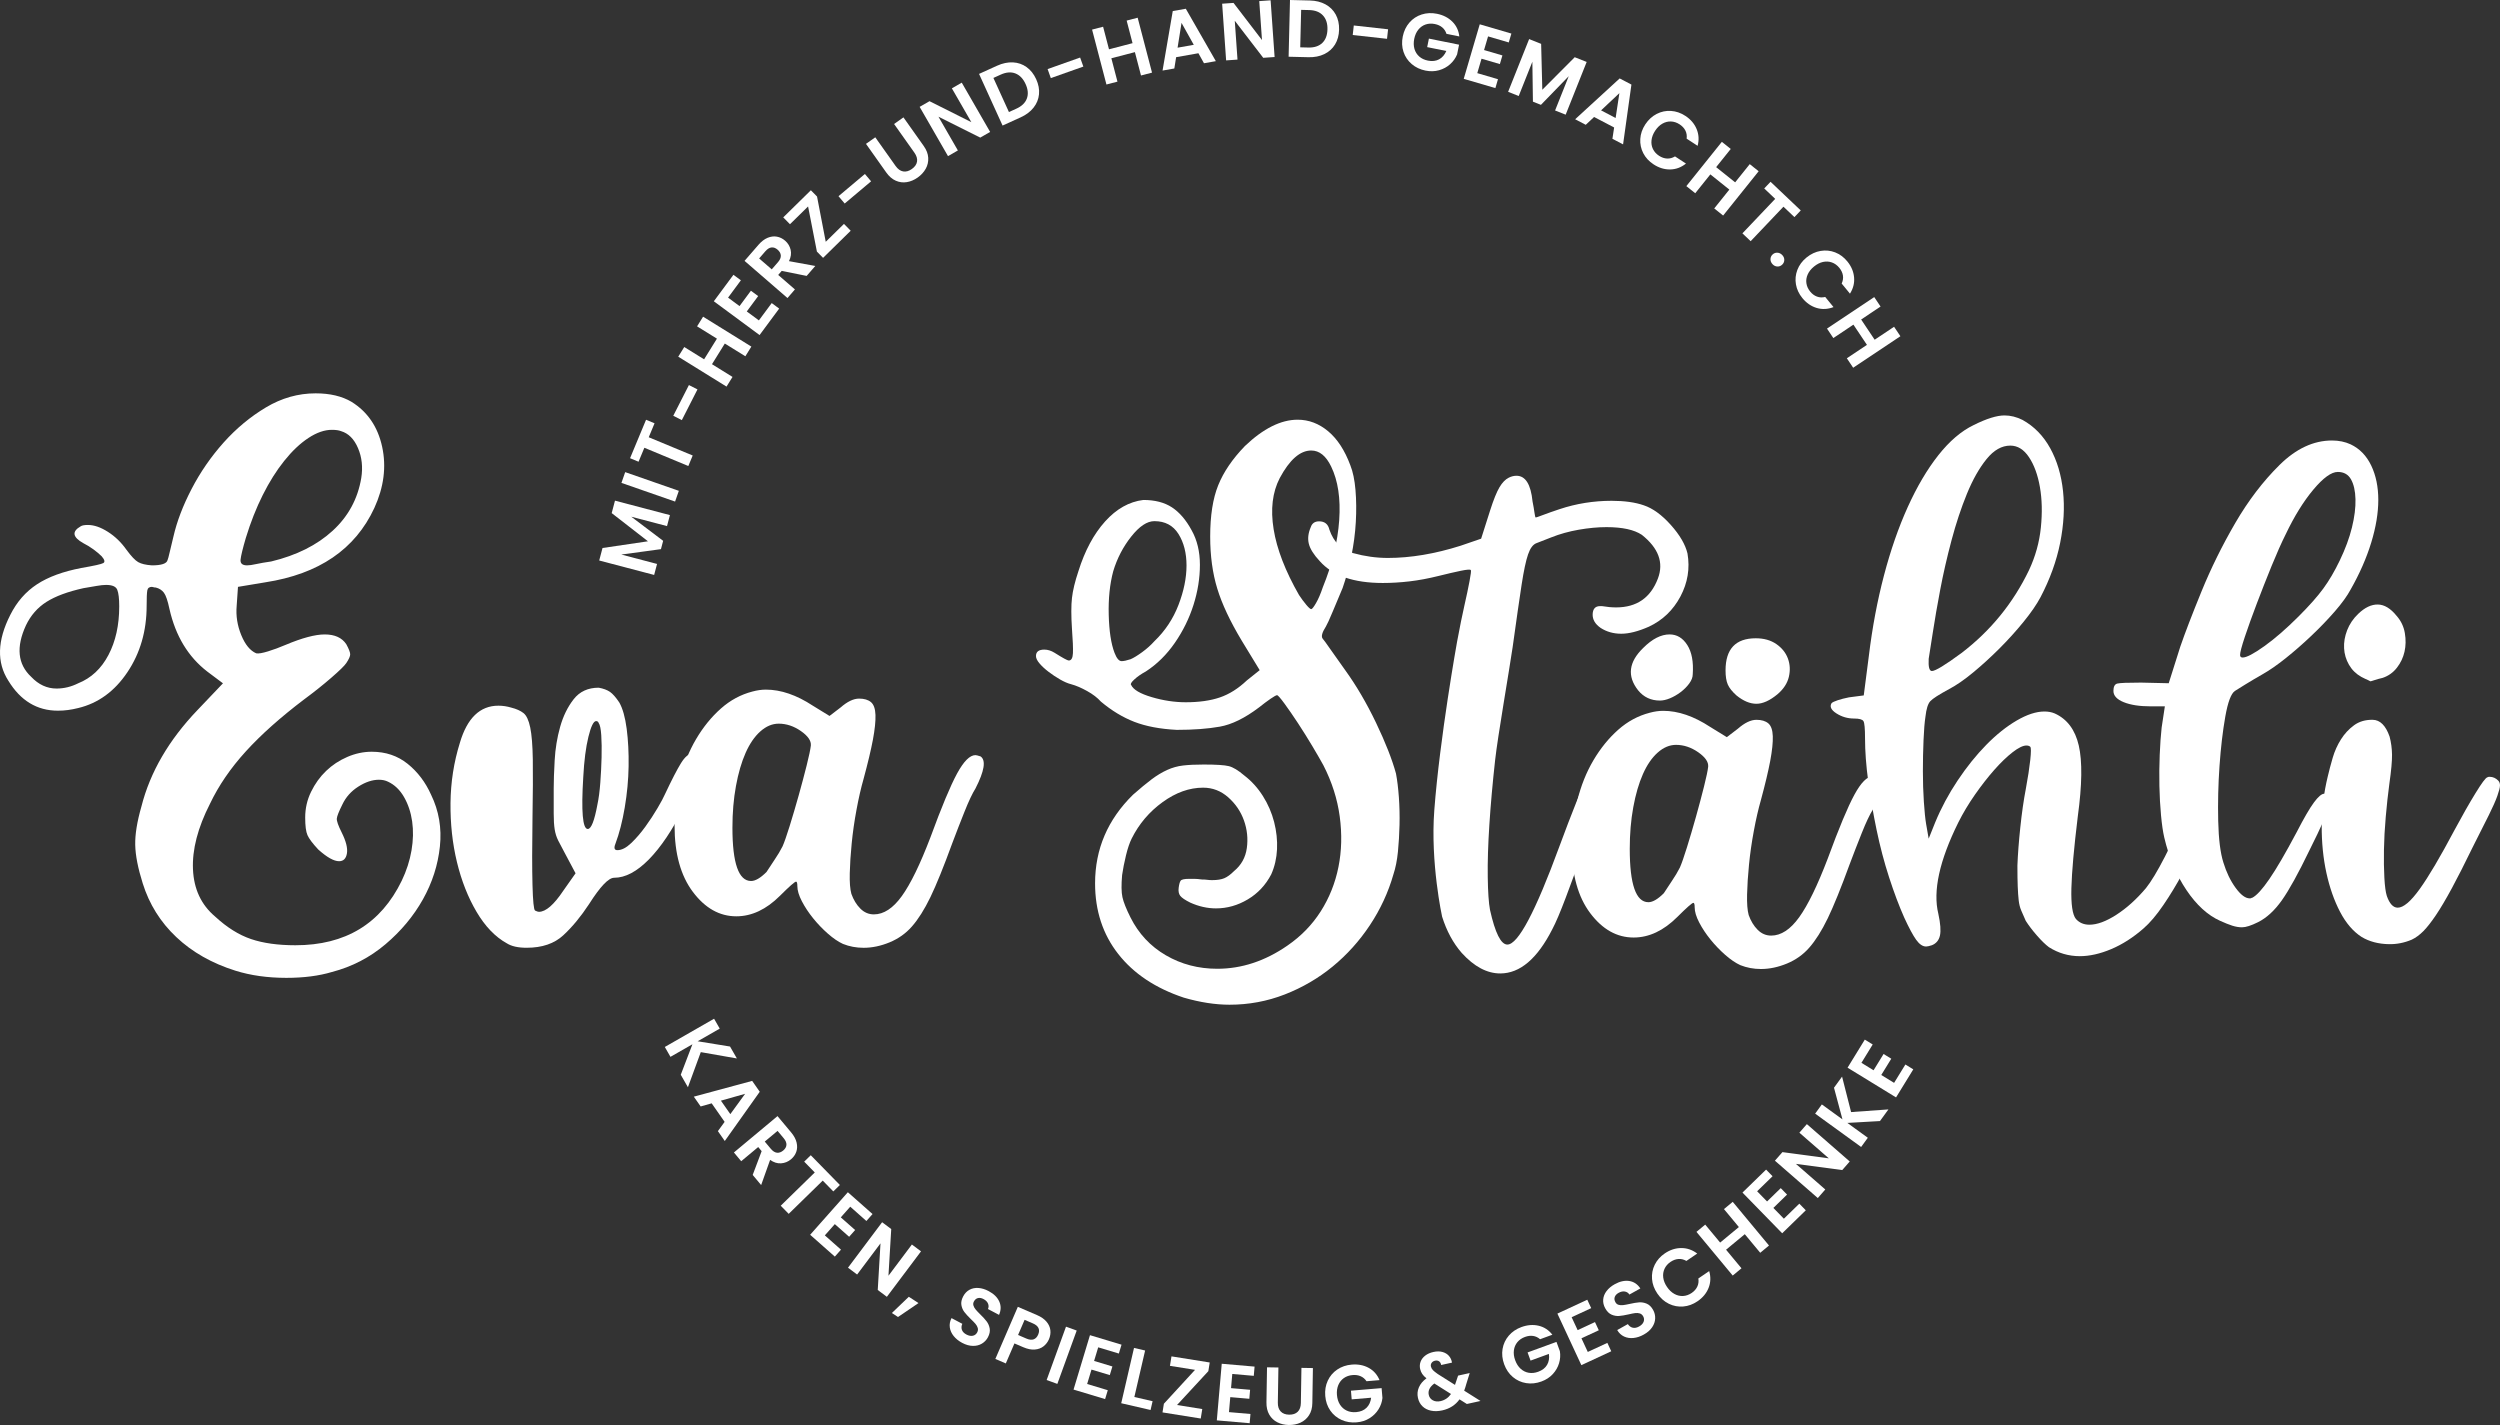 <?xml version="1.0" encoding="UTF-8"?> <svg xmlns="http://www.w3.org/2000/svg" xmlns:xlink="http://www.w3.org/1999/xlink" version="1.1" id="Ebene_1" x="0px" y="0px" viewBox="0 0 283.465 161.575" style="enable-background:new 0 0 283.465 161.575;" xml:space="preserve"><rect x="0" y="0" width="283.465" height="161.575" fill="#333333" stroke="none"/> <g> <g> <g> <path style="fill:#FFFFFF;" d="M69.73,56.767l6.229,1.638l-0.329,1.248l-4.052-1.064 l3.613,2.732l-0.249,0.945l-4.494,0.611l4.052,1.065l-0.329,1.248l-6.229-1.638 l0.374-1.417l5.153-0.761l-4.111-3.197L69.73,56.767z"></path> <path style="fill:#FFFFFF;" d="M70.889,53.533l6.082,2.12l-0.426,1.219l-6.082-2.12 L70.889,53.533z"></path> <path style="fill:#FFFFFF;" d="M73.254,47.595l0.963,0.4l-0.659,1.583l4.985,2.07 l-0.496,1.192l-4.985-2.07l-0.659,1.584l-0.963-0.4L73.254,47.595z"></path> <path style="fill:#FFFFFF;" d="M78.113,43.66l0.971,0.493l-1.774,3.483l-0.971-0.493 L78.113,43.66z"></path> <path style="fill:#FFFFFF;" d="M79.72,35.908l5.474,3.392l-0.681,1.096l-2.329-1.443 l-1.454,2.342l2.328,1.443l-0.681,1.097l-5.474-3.392l0.681-1.097l2.251,1.395 l1.455-2.342l-2.251-1.395L79.72,35.908z"></path> <path style="fill:#FFFFFF;" d="M82.553,33.747l1.299,0.959l1.29-1.742l0.823,0.608 l-1.29,1.743l1.372,1.014l1.454-1.964l0.846,0.625l-2.223,3.002l-5.186-3.832 l2.223-3.001l0.845,0.624L82.553,33.747z"></path> <path style="fill:#FFFFFF;" d="M91.463,31.285l-2.827-0.57l-0.399,0.46l1.897,1.642 l-0.846,0.976l-4.867-4.214l1.583-1.825c0.327-0.376,0.671-0.64,1.033-0.79 c0.362-0.149,0.714-0.194,1.054-0.13c0.34,0.063,0.65,0.215,0.929,0.456 c0.32,0.278,0.529,0.622,0.627,1.03c0.097,0.41,0.034,0.84-0.186,1.291 l2.983,0.545L91.463,31.285z M87.505,30.541l0.707-0.815 c0.229-0.264,0.337-0.517,0.322-0.758c-0.016-0.24-0.137-0.46-0.365-0.657 c-0.224-0.194-0.452-0.279-0.688-0.255c-0.236,0.025-0.469,0.168-0.699,0.433 l-0.707,0.815L87.505,30.541z"></path> <path style="fill:#FFFFFF;" d="M93.627,27.415l2.067-2.028l0.763,0.775l-3.133,3.076 l-0.699-0.71l-1-5.119l-2.053,2.015l-0.764-0.775l3.133-3.076l0.699,0.711 L93.627,27.415z"></path> <path style="fill:#FFFFFF;" d="M98.068,19.727l0.701,0.832l-2.993,2.518l-0.701-0.832 L98.068,19.727z"></path> <path style="fill:#FFFFFF;" d="M99.244,15.568l2.303,3.25 c0.252,0.356,0.538,0.563,0.857,0.619c0.32,0.057,0.647-0.034,0.983-0.272 c0.342-0.241,0.539-0.521,0.592-0.842c0.052-0.319-0.048-0.657-0.3-1.013 l-2.303-3.251l1.062-0.751l2.298,3.243c0.316,0.447,0.487,0.892,0.512,1.337 c0.025,0.445-0.069,0.861-0.283,1.245c-0.214,0.384-0.519,0.716-0.916,0.998 c-0.392,0.276-0.801,0.45-1.231,0.52c-0.429,0.07-0.846,0.016-1.25-0.162 c-0.405-0.176-0.765-0.489-1.081-0.935l-2.297-3.242L99.244,15.568z"></path> <path style="fill:#FFFFFF;" d="M112.267,14.959l-1.12,0.643l-4.74-2.371l2.203,3.828 l-1.12,0.643l-3.215-5.586l1.119-0.643l4.744,2.378l-2.209-3.835l1.121-0.644 L112.267,14.959z"></path> <path style="fill:#FFFFFF;" d="M114.851,7.073c0.577,0.029,1.095,0.207,1.551,0.536 c0.458,0.329,0.82,0.788,1.087,1.374c0.267,0.588,0.374,1.159,0.319,1.714 c-0.055,0.554-0.261,1.059-0.619,1.511c-0.358,0.454-0.845,0.82-1.462,1.099 l-2.05,0.931l-2.666-5.858l2.05-0.931 C113.677,7.171,114.273,7.046,114.851,7.073z M116.429,11.177 c0.184-0.489,0.137-1.038-0.142-1.648c-0.277-0.61-0.662-1.01-1.155-1.202 c-0.492-0.191-1.046-0.147-1.662,0.133l-0.832,0.377l1.761,3.868l0.832-0.378 C115.846,12.049,116.246,11.666,116.429,11.177z"></path> <path style="fill:#FFFFFF;" d="M122.471,6.525l0.365,1.025l-3.688,1.306l-0.364-1.024 L122.471,6.525z"></path> <path style="fill:#FFFFFF;" d="M128.995,2.008l1.628,6.226l-1.25,0.326l-0.692-2.649 l-2.669,0.696l0.691,2.649l-1.249,0.326l-1.628-6.226l1.25-0.325l0.669,2.559 l2.67-0.696l-0.669-2.56L128.995,2.008z"></path> <path style="fill:#FFFFFF;" d="M135.883,6.036l-2.526,0.448L133.153,7.765l-1.336,0.236 l1.157-6.747l1.481-0.262l3.405,5.942l-1.345,0.238L135.883,6.036z M135.357,5.081l-1.388-2.488l-0.448,2.813L135.357,5.081z"></path> <path style="fill:#FFFFFF;" d="M144.522,6.465l-1.289,0.09l-3.227-4.202l0.309,4.405 l-1.29,0.09l-0.45-6.428l1.289-0.09l3.228,4.211l-0.31-4.415l1.289-0.09 L144.522,6.465z"></path> <path style="fill:#FFFFFF;" d="M150.294,0.496c0.506,0.277,0.894,0.662,1.163,1.157 c0.268,0.496,0.393,1.066,0.377,1.711c-0.016,0.644-0.17,1.205-0.46,1.681 c-0.292,0.475-0.698,0.839-1.217,1.09c-0.52,0.252-1.118,0.369-1.795,0.352 l-2.251-0.055L146.267,0l2.251,0.056C149.195,0.072,149.786,0.219,150.294,0.496z M149.923,4.876c0.379-0.36,0.575-0.874,0.592-1.544 c0.017-0.669-0.155-1.198-0.515-1.585c-0.36-0.386-0.878-0.589-1.554-0.606 l-0.913-0.022l-0.105,4.248l0.913,0.023 C149.017,5.407,149.545,5.235,149.923,4.876z"></path> <path style="fill:#FFFFFF;" d="M157.389,3.32l-0.12,1.081l-3.889-0.431l0.12-1.081 L157.389,3.32z"></path> <path style="fill:#FFFFFF;" d="M164.009,3.836c-0.091-0.294-0.249-0.536-0.474-0.725 c-0.224-0.19-0.506-0.318-0.844-0.386c-0.374-0.076-0.723-0.059-1.046,0.051 c-0.324,0.111-0.599,0.306-0.825,0.586c-0.226,0.281-0.381,0.626-0.464,1.035 c-0.085,0.422-0.076,0.807,0.025,1.153c0.103,0.347,0.285,0.634,0.546,0.863 c0.261,0.229,0.587,0.381,0.98,0.46c0.482,0.098,0.903,0.049,1.263-0.144 c0.36-0.193,0.633-0.509,0.823-0.948l-2.17-0.438l0.195-0.966l3.42,0.69 l-0.223,1.102c-0.174,0.422-0.437,0.793-0.79,1.111 c-0.353,0.318-0.772,0.545-1.254,0.683c-0.483,0.137-0.995,0.152-1.538,0.042 c-0.61-0.123-1.132-0.371-1.568-0.744c-0.436-0.374-0.745-0.833-0.927-1.377 c-0.181-0.544-0.21-1.126-0.084-1.747c0.125-0.62,0.379-1.148,0.758-1.582 c0.38-0.435,0.843-0.739,1.39-0.913c0.546-0.176,1.122-0.202,1.725-0.08 c0.711,0.143,1.294,0.442,1.748,0.893c0.455,0.453,0.719,1.012,0.791,1.678 L164.009,3.836z"></path> <path style="fill:#FFFFFF;" d="M168.726,4.127l-0.454,1.548l2.081,0.61l-0.288,0.981 l-2.081-0.609l-0.48,1.636l2.346,0.687l-0.295,1.009l-3.588-1.05l1.815-6.183 l3.587,1.05l-0.297,1.008L168.726,4.127z"></path> <path style="fill:#FFFFFF;" d="M179.907,7.024l-2.382,5.979l-1.2-0.477l1.549-3.889 l-3.153,3.251l-0.909-0.362l-0.063-4.529l-1.548,3.889l-1.201-0.478l2.382-5.978 l1.362,0.543l0.133,5.202l3.674-3.688L179.907,7.024z"></path> <path style="fill:#FFFFFF;" d="M183.02,14.455l-2.272-1.191l-0.945,0.888l-1.202-0.63 l5.048-4.63l1.332,0.698l-0.946,6.78l-1.209-0.633L183.02,14.455z M183.189,13.378l0.427-2.816l-2.077,1.952L183.189,13.378z"></path> <path style="fill:#FFFFFF;" d="M187.847,12.916c0.514-0.263,1.054-0.376,1.622-0.338 c0.568,0.036,1.109,0.223,1.625,0.559c0.602,0.394,1.029,0.893,1.28,1.497 c0.251,0.604,0.288,1.239,0.111,1.901l-1.244-0.813 c0.045-0.338-0.002-0.644-0.142-0.918c-0.14-0.276-0.356-0.509-0.651-0.701 c-0.315-0.205-0.641-0.315-0.981-0.328c-0.341-0.014-0.667,0.07-0.978,0.248 c-0.312,0.178-0.585,0.448-0.821,0.807c-0.233,0.355-0.369,0.712-0.409,1.071 c-0.041,0.359,0.014,0.692,0.162,0.998c0.148,0.307,0.38,0.562,0.694,0.767 c0.293,0.192,0.595,0.296,0.904,0.311c0.311,0.016,0.611-0.065,0.904-0.242 l1.243,0.813c-0.541,0.433-1.136,0.654-1.788,0.666 c-0.651,0.011-1.28-0.18-1.887-0.578c-0.515-0.336-0.903-0.756-1.165-1.262 c-0.261-0.504-0.374-1.044-0.341-1.616c0.033-0.574,0.223-1.125,0.569-1.655 C186.903,13.576,187.333,13.179,187.847,12.916z"></path> <path style="fill:#FFFFFF;" d="M199.406,19.418l-4.027,5.023l-1.009-0.806l1.713-2.138 l-2.154-1.723l-1.713,2.137l-1.009-0.807l4.027-5.023l1.009,0.807l-1.656,2.064 l2.154,1.723l1.656-2.065L199.406,19.418z"></path> <path style="fill:#FFFFFF;" d="M204.181,23.862l-0.719,0.755l-1.244-1.181l-3.718,3.911 l-0.936-0.888l3.718-3.911l-1.244-1.181l0.718-0.755L204.181,23.862z"></path> <path style="fill:#FFFFFF;" d="M200.747,29.391c0.002-0.209,0.081-0.387,0.238-0.534 c0.156-0.147,0.339-0.216,0.548-0.204c0.209,0.01,0.393,0.101,0.553,0.27 c0.156,0.166,0.232,0.352,0.228,0.558c-0.005,0.207-0.085,0.384-0.243,0.531 c-0.156,0.147-0.338,0.216-0.545,0.207c-0.206-0.008-0.388-0.096-0.543-0.261 C200.824,29.789,200.745,29.6,200.747,29.391z"></path> <path style="fill:#FFFFFF;" d="M206.429,28.451c0.57-0.096,1.119-0.041,1.649,0.164 c0.531,0.206,0.991,0.547,1.38,1.023c0.456,0.556,0.712,1.16,0.769,1.813 c0.057,0.652-0.099,1.267-0.467,1.847l-0.941-1.149 c0.145-0.309,0.192-0.615,0.142-0.919c-0.051-0.305-0.187-0.592-0.409-0.863 c-0.238-0.29-0.517-0.493-0.837-0.608c-0.321-0.116-0.657-0.134-1.008-0.059 c-0.351,0.076-0.693,0.251-1.026,0.523c-0.329,0.268-0.566,0.568-0.714,0.898 c-0.147,0.33-0.196,0.663-0.146,1c0.049,0.337,0.193,0.651,0.431,0.941 c0.221,0.271,0.478,0.461,0.769,0.568c0.29,0.108,0.601,0.122,0.933,0.041 l0.941,1.149c-0.646,0.249-1.281,0.282-1.906,0.098 c-0.624-0.186-1.166-0.558-1.625-1.119c-0.39-0.477-0.633-0.994-0.73-1.555 c-0.098-0.559-0.043-1.108,0.161-1.644c0.205-0.537,0.552-1.005,1.042-1.406 C205.33,28.795,205.861,28.547,206.429,28.451z"></path> <path style="fill:#FFFFFF;" d="M215.48,38.123l-5.356,3.575l-0.718-1.074l2.279-1.521 l-1.533-2.292l-2.278,1.521l-0.718-1.074l5.356-3.573l0.718,1.073l-2.202,1.47 l1.532,2.292l2.202-1.47L215.48,38.123z"></path> </g> <g> <path style="fill:#FFFFFF;" d="M77.189,121.863l1.323-3.458l-2.49,1.426l-0.642-1.12 l5.587-3.201l0.642,1.12l-2.505,1.435l3.672,0.596l0.776,1.352l-4.092-0.717 l-1.459,3.981L77.189,121.863z"></path> <path style="fill:#FFFFFF;" d="M82.162,127.205l-1.468-2.102l-1.249,0.354l-0.776-1.111 l6.616-1.789l0.86,1.232l-3.965,5.585l-0.782-1.12L82.162,127.205z M82.809,126.327l1.676-2.304l-2.743,0.777L82.809,126.327z"></path> <path style="fill:#FFFFFF;" d="M85.345,133.221l1.015-2.697l-0.39-0.466l-1.927,1.607 l-0.828-0.99l4.944-4.125l1.55,1.854c0.32,0.382,0.524,0.764,0.614,1.145 c0.091,0.381,0.077,0.734-0.039,1.06c-0.116,0.326-0.316,0.606-0.6,0.843 c-0.326,0.272-0.699,0.422-1.118,0.453c-0.42,0.03-0.835-0.1-1.246-0.39 l-1.016,2.854L85.345,133.221z M86.713,129.437l0.692,0.827 c0.225,0.268,0.457,0.415,0.698,0.439c0.24,0.024,0.476-0.061,0.707-0.254 c0.227-0.189,0.347-0.402,0.362-0.638s-0.09-0.489-0.315-0.758l-0.692-0.828 L86.713,129.437z"></path> <path style="fill:#FFFFFF;" d="M95.232,134.362l-0.746,0.728l-1.199-1.226l-3.86,3.77 l-0.903-0.923l3.86-3.77l-1.2-1.226l0.746-0.728L95.232,134.362z"></path> <path style="fill:#FFFFFF;" d="M96.406,136.824l-1.071,1.208l1.624,1.436l-0.679,0.766 l-1.624-1.436l-1.131,1.277l1.831,1.62l-0.697,0.786l-2.799-2.475l4.276-4.824 l2.799,2.475l-0.697,0.787L96.406,136.824z"></path> <path style="fill:#FFFFFF;" d="M100.559,147.041l-1.034-0.774l0.311-5.286l-2.651,3.533 l-1.034-0.774l3.869-5.156l1.034,0.774l-0.316,5.293l2.657-3.54l1.034,0.774 L100.559,147.041z"></path> <path style="fill:#FFFFFF;" d="M104.144,147.751l-2.322,1.579l-0.696-0.453l1.92-1.841 L104.144,147.751z"></path> <path style="fill:#FFFFFF;" d="M108.139,151.495c-0.246-0.304-0.394-0.633-0.444-0.985 c-0.05-0.354,0.015-0.705,0.193-1.056l1.224,0.647 c-0.107,0.242-0.123,0.471-0.045,0.685c0.078,0.215,0.247,0.391,0.509,0.529 c0.266,0.141,0.51,0.187,0.729,0.14s0.384-0.174,0.494-0.381 c0.089-0.169,0.111-0.334,0.065-0.498c-0.046-0.163-0.129-0.317-0.252-0.462 c-0.122-0.144-0.299-0.326-0.531-0.546c-0.312-0.304-0.555-0.57-0.731-0.798 c-0.175-0.228-0.289-0.493-0.342-0.795c-0.052-0.302,0.016-0.633,0.206-0.991 c0.179-0.336,0.418-0.585,0.719-0.746c0.301-0.161,0.639-0.228,1.014-0.2 c0.374,0.028,0.758,0.145,1.149,0.352c0.587,0.31,0.99,0.705,1.206,1.183 c0.216,0.48,0.208,0.984-0.025,1.515l-1.256-0.663 c0.093-0.201,0.095-0.407,0.007-0.616c-0.087-0.21-0.259-0.382-0.515-0.517 c-0.223-0.118-0.431-0.155-0.625-0.11c-0.193,0.043-0.347,0.174-0.463,0.391 c-0.08,0.152-0.097,0.305-0.049,0.458c0.048,0.154,0.129,0.302,0.246,0.443 c0.116,0.142,0.289,0.325,0.518,0.55c0.312,0.304,0.557,0.572,0.733,0.804 c0.176,0.232,0.292,0.502,0.345,0.808s-0.013,0.636-0.2,0.989 c-0.161,0.304-0.389,0.545-0.685,0.723s-0.637,0.263-1.023,0.257 c-0.387-0.006-0.79-0.119-1.208-0.34 C108.707,152.056,108.385,151.799,108.139,151.495z"></path> <path style="fill:#FFFFFF;" d="M118.323,152.652c-0.27,0.213-0.6,0.335-0.992,0.366 c-0.392,0.032-0.832-0.056-1.317-0.266l-0.991-0.426l-0.979,2.269l-1.186-0.511 l2.55-5.908l2.178,0.938c0.457,0.196,0.813,0.444,1.067,0.741 c0.254,0.296,0.401,0.618,0.443,0.963c0.042,0.346-0.013,0.694-0.164,1.044 C118.795,152.176,118.592,152.44,118.323,152.652z M117.201,151.863 c0.222-0.081,0.392-0.258,0.51-0.529c0.248-0.575,0.05-1.002-0.594-1.279 l-0.941-0.405l-0.741,1.719l0.941,0.405 C116.703,151.914,116.979,151.945,117.201,151.863z"></path> <path style="fill:#FFFFFF;" d="M122.083,150.866l-2.195,6.049l-1.214-0.439l2.195-6.049 L122.083,150.866z"></path> <path style="fill:#FFFFFF;" d="M124.521,152.768l-0.466,1.544l2.076,0.625l-0.296,0.98 l-2.076-0.625l-0.492,1.633l2.341,0.705l-0.304,1.006l-3.579-1.077l1.862-6.17 l3.579,1.078l-0.304,1.006L124.521,152.768z"></path> <path style="fill:#FFFFFF;" d="M128.62,158.4l2.068,0.477l-0.23,0.997l-3.327-0.768 l1.45-6.269l1.259,0.291L128.62,158.4z"></path> <path style="fill:#FFFFFF;" d="M133.459,159.309l2.861,0.457l-0.172,1.074l-4.337-0.693 l0.157-0.983L135.5,155.322l-2.843-0.454l0.172-1.075l4.337,0.694l-0.157,0.983 L133.459,159.309z"></path> <path style="fill:#FFFFFF;" d="M139.723,155.789l-0.139,1.607l2.16,0.187l-0.088,1.02 l-2.16-0.187l-0.148,1.699l2.437,0.211l-0.091,1.047l-3.724-0.323l0.558-6.419 l3.724,0.323l-0.091,1.047L139.723,155.789z"></path> <path style="fill:#FFFFFF;" d="M144.954,155.055l-0.065,3.982 c-0.007,0.436,0.102,0.771,0.325,1.005c0.224,0.235,0.542,0.355,0.954,0.362 c0.419,0.007,0.743-0.103,0.975-0.33c0.231-0.227,0.351-0.558,0.357-0.995 l0.065-3.981l1.301,0.021l-0.065,3.972c-0.008,0.547-0.134,1.007-0.378,1.381 c-0.243,0.374-0.564,0.653-0.964,0.837c-0.4,0.184-0.842,0.272-1.328,0.264 c-0.48-0.008-0.913-0.11-1.301-0.307c-0.388-0.197-0.692-0.486-0.913-0.867 c-0.222-0.382-0.328-0.846-0.32-1.393l0.065-3.972L144.954,155.055z"></path> <path style="fill:#FFFFFF;" d="M154.943,156.612c-0.17-0.257-0.389-0.445-0.659-0.565 c-0.27-0.119-0.576-0.164-0.919-0.135c-0.38,0.032-0.709,0.146-0.99,0.342 c-0.279,0.196-0.489,0.46-0.628,0.792c-0.138,0.333-0.191,0.707-0.156,1.124 c0.036,0.429,0.152,0.795,0.347,1.099c0.195,0.304,0.451,0.529,0.765,0.676 s0.671,0.203,1.07,0.169c0.49-0.042,0.881-0.205,1.172-0.492 c0.291-0.286,0.465-0.666,0.524-1.14l-2.206,0.185l-0.083-0.983l3.475-0.291 l0.095,1.12c-0.048,0.454-0.197,0.883-0.448,1.286 c-0.25,0.403-0.587,0.738-1.013,1.006c-0.425,0.267-0.913,0.423-1.465,0.47 c-0.619,0.052-1.19-0.04-1.714-0.277c-0.523-0.237-0.948-0.591-1.275-1.063 c-0.327-0.472-0.517-1.024-0.569-1.654c-0.053-0.631,0.042-1.208,0.285-1.731 c0.243-0.523,0.602-0.944,1.078-1.265c0.477-0.321,1.021-0.507,1.634-0.558 c0.723-0.061,1.367,0.062,1.929,0.37c0.563,0.307,0.972,0.771,1.228,1.39 L154.943,156.612z"></path> <path style="fill:#FFFFFF;" d="M166.321,159.192l-0.833-0.525 c-0.468,0.65-1.122,1.068-1.964,1.253c-0.463,0.101-0.887,0.111-1.274,0.029 c-0.386-0.081-0.708-0.246-0.964-0.496c-0.256-0.249-0.427-0.565-0.511-0.949 c-0.092-0.414-0.057-0.812,0.106-1.193c0.161-0.381,0.448-0.725,0.859-1.03 c-0.206-0.162-0.365-0.327-0.478-0.494c-0.112-0.167-0.192-0.355-0.238-0.566 c-0.064-0.288-0.046-0.565,0.053-0.828c0.099-0.264,0.274-0.493,0.524-0.687 c0.251-0.193,0.562-0.331,0.934-0.413c0.379-0.083,0.719-0.083,1.022,0.002 c0.301,0.084,0.546,0.232,0.731,0.443c0.184,0.211,0.301,0.466,0.347,0.764 l-1.226,0.27c-0.038-0.2-0.119-0.34-0.244-0.423s-0.275-0.105-0.45-0.066 c-0.168,0.037-0.297,0.117-0.386,0.241c-0.089,0.124-0.117,0.264-0.083,0.419 c0.034,0.151,0.111,0.289,0.234,0.417c0.123,0.127,0.31,0.276,0.562,0.447 l1.931,1.218c0.01-0.015,0.016-0.029,0.02-0.042 c0.003-0.013,0.007-0.026,0.01-0.04l0.325-0.968l1.316-0.29l-0.387,1.246 c-0.069,0.26-0.149,0.511-0.241,0.751l1.854,1.169L166.321,159.192z M164.522,158.059l-1.888-1.19c-0.526,0.386-0.737,0.817-0.632,1.291 c0.059,0.27,0.211,0.475,0.456,0.612c0.245,0.138,0.535,0.17,0.872,0.097 C163.823,158.76,164.221,158.49,164.522,158.059z"></path> <path style="fill:#FFFFFF;" d="M174.622,151.85c-0.231-0.204-0.493-0.327-0.784-0.372 c-0.292-0.044-0.599-0.007-0.923,0.111c-0.358,0.131-0.646,0.328-0.864,0.591 c-0.218,0.263-0.351,0.573-0.397,0.93c-0.046,0.358,0.002,0.732,0.147,1.124 c0.147,0.404,0.356,0.728,0.624,0.969c0.269,0.242,0.574,0.393,0.917,0.451 c0.342,0.058,0.701,0.019,1.077-0.119c0.462-0.169,0.796-0.43,1-0.783 c0.205-0.353,0.273-0.765,0.205-1.237l-2.08,0.759l-0.339-0.926l3.276-1.196 l0.387,1.056c0.074,0.452,0.043,0.904-0.092,1.359 c-0.135,0.455-0.372,0.867-0.712,1.237c-0.34,0.369-0.769,0.649-1.29,0.839 c-0.583,0.214-1.158,0.275-1.726,0.184c-0.567-0.091-1.07-0.321-1.51-0.69 s-0.768-0.851-0.986-1.446c-0.217-0.594-0.278-1.176-0.182-1.744 c0.097-0.569,0.333-1.07,0.707-1.505s0.851-0.758,1.429-0.969 c0.682-0.249,1.335-0.3,1.959-0.151c0.624,0.148,1.141,0.487,1.552,1.018 L174.622,151.85z"></path> <path style="fill:#FFFFFF;" d="M178.202,149.354l0.68,1.463l1.967-0.912l0.432,0.928 l-1.967,0.912l0.719,1.547l2.218-1.03l0.443,0.953l-3.389,1.573l-2.718-5.844 l3.39-1.573l0.443,0.953L178.202,149.354z"></path> <path style="fill:#FFFFFF;" d="M185.22,151.708c-0.389,0.042-0.746-0.013-1.069-0.163 c-0.324-0.151-0.584-0.395-0.782-0.736l1.208-0.675 c0.145,0.222,0.329,0.358,0.552,0.41c0.222,0.052,0.463,0.006,0.72-0.138 c0.263-0.146,0.435-0.325,0.515-0.535c0.08-0.21,0.063-0.417-0.051-0.62 c-0.093-0.166-0.221-0.275-0.383-0.325c-0.162-0.051-0.337-0.064-0.524-0.04 c-0.188,0.024-0.437,0.073-0.747,0.147c-0.426,0.097-0.782,0.156-1.068,0.179 c-0.287,0.023-0.571-0.025-0.854-0.146c-0.283-0.12-0.523-0.358-0.721-0.712 c-0.186-0.332-0.265-0.669-0.236-1.008c0.028-0.34,0.156-0.659,0.383-0.958 c0.227-0.3,0.534-0.557,0.921-0.773c0.58-0.324,1.13-0.446,1.65-0.367 c0.52,0.079,0.94,0.36,1.26,0.844l-1.241,0.692 c-0.119-0.187-0.29-0.301-0.514-0.342c-0.223-0.04-0.461,0.01-0.714,0.151 c-0.22,0.123-0.365,0.277-0.433,0.464c-0.069,0.186-0.043,0.386,0.078,0.601 c0.084,0.151,0.203,0.247,0.358,0.291c0.155,0.043,0.324,0.055,0.505,0.034 c0.182-0.02,0.43-0.066,0.744-0.135c0.425-0.097,0.783-0.156,1.074-0.178 c0.291-0.021,0.58,0.029,0.866,0.15c0.287,0.122,0.528,0.357,0.723,0.706 c0.168,0.3,0.247,0.623,0.234,0.966c-0.011,0.345-0.125,0.678-0.34,0.998 s-0.53,0.597-0.943,0.827C186,151.537,185.61,151.667,185.22,151.708z"></path> <path style="fill:#FFFFFF;" d="M187.317,145.027c-0.046-0.575,0.057-1.117,0.309-1.627 c0.252-0.509,0.632-0.937,1.14-1.283c0.595-0.404,1.22-0.606,1.875-0.606 c0.655,0,1.255,0.21,1.8,0.626l-1.227,0.836 c-0.296-0.171-0.597-0.245-0.904-0.221c-0.308,0.024-0.607,0.134-0.897,0.331 c-0.31,0.21-0.537,0.471-0.679,0.78c-0.143,0.309-0.192,0.642-0.147,0.997 c0.046,0.356,0.189,0.712,0.432,1.067c0.239,0.351,0.517,0.614,0.833,0.788 c0.317,0.175,0.646,0.253,0.986,0.233c0.34-0.019,0.665-0.134,0.976-0.345 c0.29-0.197,0.501-0.436,0.634-0.716c0.133-0.28,0.174-0.588,0.122-0.926 l1.228-0.836c0.193,0.665,0.17,1.3-0.069,1.904 c-0.239,0.605-0.659,1.111-1.258,1.52c-0.509,0.346-1.046,0.543-1.613,0.59 c-0.567,0.047-1.109-0.054-1.626-0.304c-0.517-0.251-0.954-0.638-1.31-1.161 C187.564,146.15,187.363,145.601,187.317,145.027z"></path> <path style="fill:#FFFFFF;" d="M196.468,136.271l4.111,4.953l-0.995,0.824l-1.749-2.108 l-2.124,1.76l1.749,2.107l-0.995,0.824l-4.111-4.954l0.995-0.824l1.691,2.037 l2.124-1.759l-1.69-2.037L196.468,136.271z"></path> <path style="fill:#FFFFFF;" d="M199.233,135.073l1.127,1.156l1.553-1.512l0.715,0.733 l-1.553,1.512l1.191,1.222l1.752-1.705l0.734,0.752l-2.677,2.606l-4.502-4.616 l2.677-2.605l0.734,0.753L199.233,135.073z"></path> <path style="fill:#FFFFFF;" d="M209.735,131.695l-0.85,0.973l-5.254-0.701l3.331,2.903 l-0.849,0.972l-4.862-4.235l0.85-0.973l5.261,0.706l-3.339-2.908l0.85-0.972 L209.735,131.695z"></path> <path style="fill:#FFFFFF;" d="M213.162,127.113l-3.7,0.21l2.323,1.684l-0.759,1.044 l-5.213-3.779l0.759-1.045l2.338,1.696l-0.961-3.59l0.916-1.26l1.023,4.021 l4.233-0.302L213.162,127.113z"></path> <path style="fill:#FFFFFF;" d="M211.06,120.51l1.376,0.844l1.135-1.846l0.873,0.536 l-1.135,1.845l1.455,0.893l1.28-2.082l0.896,0.55l-1.955,3.181l-5.498-3.371 l1.956-3.182l0.896,0.55L211.06,120.51z"></path> </g> </g> <g> <g> <path style="fill:#FFFFFF;" d="M26.686,110.06c-2.663-0.838-4.895-2.106-6.694-3.805 c-1.801-1.699-3.07-3.731-3.809-6.095c-0.543-1.723-0.826-3.177-0.85-4.359 c-0.026-1.182,0.209-2.635,0.703-4.359c0.986-3.89,3.107-7.536,6.361-10.935 l2.884-3.029l-1.775-1.33c-2.17-1.674-3.6-4.038-4.29-7.093 c-0.197-0.935-0.407-1.552-0.629-1.847c-0.221-0.296-0.53-0.492-0.924-0.591 c-0.1,0-0.185-0.011-0.259-0.037c-0.073-0.024-0.136-0.037-0.184-0.037 c-0.296,0-0.469,0.136-0.518,0.406c-0.05,0.271-0.074,0.85-0.074,1.736 c0,2.857-0.728,5.369-2.182,7.536c-1.455,2.168-3.317,3.522-5.584,4.063 c-0.395,0.1-0.777,0.173-1.146,0.222C7.344,80.557,6.961,80.581,6.567,80.581 c-2.367,0-4.241-1.133-5.621-3.399c-1.332-2.069-1.257-4.555,0.221-7.462 c0.74-1.478,1.75-2.635,3.033-3.473c1.282-0.837,2.959-1.452,5.03-1.847 c1.43-0.246,2.256-0.43,2.478-0.554c0.222-0.122,0.16-0.381-0.185-0.776 c-0.247-0.246-0.555-0.505-0.924-0.776c-0.37-0.27-0.753-0.505-1.146-0.702 c-1.233-0.689-1.332-1.33-0.296-1.921c0.148-0.098,0.419-0.148,0.814-0.148 c0.69,0,1.442,0.259,2.256,0.776c0.814,0.517,1.517,1.195,2.108,2.032 c0.542,0.739,0.986,1.208,1.331,1.404c0.345,0.197,0.862,0.321,1.554,0.369 c1.084,0,1.675-0.196,1.775-0.591c0.048-0.098,0.135-0.418,0.258-0.96 c0.123-0.542,0.259-1.108,0.407-1.7c0.394-1.723,1.084-3.534,2.071-5.43 c0.986-1.896,2.194-3.644,3.624-5.246c1.43-1.6,3.033-2.93,4.808-3.99 c1.775-1.058,3.649-1.588,5.622-1.588c1.627,0,2.983,0.321,4.068,0.96 c1.824,1.134,2.983,2.833,3.476,5.098c0.493,2.266,0.197,4.581-0.887,6.945 c-2.17,4.68-6.287,7.488-12.353,8.423l-3.107,0.517l-0.147,2.143 c-0.1,1.134,0.074,2.242,0.518,3.325c0.444,1.084,1.01,1.773,1.701,2.069 c0.246,0.05,0.69-0.024,1.332-0.222c0.64-0.196,1.306-0.443,1.997-0.739 c1.873-0.787,3.353-1.182,4.438-1.182c1.134,0,1.947,0.369,2.441,1.108 c0.296,0.542,0.444,0.924,0.444,1.145c0,0.222-0.147,0.554-0.444,0.998 c-0.198,0.296-0.765,0.85-1.701,1.662c-0.937,0.813-1.973,1.638-3.107,2.475 c-2.663,2.02-4.858,3.978-6.583,5.874c-1.727,1.897-3.082,3.879-4.068,5.948 c-1.381,2.71-2.023,5.185-1.923,7.425c0.098,2.242,0.936,4.027,2.515,5.357 c1.332,1.231,2.687,2.08,4.068,2.549c1.38,0.468,3.057,0.702,5.03,0.702 c5.669,0,9.689-2.438,12.056-7.315c0.542-1.132,0.911-2.277,1.109-3.435 c0.197-1.157,0.221-2.254,0.074-3.288c-0.148-1.035-0.457-1.958-0.925-2.771 c-0.469-0.813-1.072-1.391-1.812-1.736c-0.296-0.148-0.642-0.222-1.035-0.222 c-0.74,0-1.517,0.259-2.33,0.776c-0.814,0.517-1.418,1.195-1.812,2.032 c-0.395,0.788-0.604,1.318-0.629,1.589c-0.026,0.271,0.16,0.801,0.555,1.588 c0.492,0.986,0.69,1.774,0.592,2.365c-0.1,0.591-0.395,0.887-0.888,0.887 c-0.592,0-1.381-0.443-2.367-1.33c-0.642-0.689-1.048-1.231-1.22-1.626 c-0.173-0.393-0.258-1.058-0.258-1.995c0-1.034,0.221-2.006,0.666-2.918 c0.444-0.911,1.01-1.7,1.701-2.364c0.69-0.665,1.491-1.194,2.404-1.589 c0.911-0.394,1.836-0.591,2.773-0.591c1.578,0,2.934,0.456,4.068,1.367 c1.134,0.912,2.022,2.081,2.663,3.51c0.888,1.823,1.22,3.781,0.998,5.874 c-0.221,2.094-0.863,4.089-1.923,5.985c-1.062,1.896-2.478,3.595-4.253,5.098 c-1.775,1.502-3.798,2.549-6.065,3.14c-1.48,0.443-3.206,0.665-5.178,0.665 C30.334,110.873,28.411,110.602,26.686,110.06z M8.86,77.478 c1.479-0.591,2.625-1.663,3.439-3.214c0.814-1.552,1.22-3.386,1.22-5.504 c0-0.887-0.074-1.515-0.222-1.884c-0.147-0.369-0.567-0.554-1.257-0.554 c-0.296,0-0.654,0.037-1.072,0.111c-0.419,0.074-0.924,0.16-1.516,0.259 c-1.775,0.395-3.169,0.912-4.179,1.552c-1.012,0.64-1.788,1.527-2.33,2.66 c-1.135,2.463-0.938,4.409,0.592,5.837c0.837,0.887,1.799,1.33,2.884,1.33 C7.257,78.069,8.071,77.873,8.86,77.478z M30.754,63.662 c2.86-0.689,5.178-1.847,6.953-3.472c1.775-1.626,2.859-3.62,3.254-5.985 c0.197-1.231,0.074-2.365-0.37-3.399c-0.444-1.035-1.085-1.674-1.923-1.921 c-0.247-0.098-0.592-0.148-1.035-0.148c-0.839,0-1.727,0.308-2.663,0.924 c-0.937,0.616-1.849,1.478-2.736,2.586c-0.888,1.108-1.701,2.401-2.441,3.879 c-0.74,1.478-1.381,3.103-1.923,4.876c-0.345,1.182-0.543,1.995-0.592,2.438 c-0.05,0.443,0.197,0.665,0.74,0.665c0.246,0,0.592-0.048,1.035-0.148 C29.496,63.859,30.063,63.761,30.754,63.662z"></path> <path style="fill:#FFFFFF;" d="M57.46,106.956c-1.312-0.728-2.455-1.918-3.427-3.568 c-0.973-1.65-1.713-3.532-2.223-5.643c-0.51-2.112-0.753-4.344-0.729-6.699 c0.025-2.354,0.377-4.624,1.058-6.808c0.825-2.815,2.284-4.223,4.373-4.223 c0.486,0,0.972,0.073,1.458,0.218c0.583,0.146,1.044,0.353,1.385,0.619 c0.34,0.267,0.595,0.813,0.766,1.639c0.17,0.826,0.267,2.039,0.292,3.641 c0.024,1.602,0.011,3.812-0.036,6.626c-0.049,3.204-0.049,5.728,0,7.573 c0.048,1.846,0.145,2.815,0.291,2.913c0.194,0.096,0.34,0.145,0.437,0.145 c0.777,0,1.701-0.801,2.77-2.403l1.385-1.966l-1.239-2.33 c-0.292-0.534-0.535-0.994-0.729-1.384c-0.195-0.388-0.328-0.812-0.401-1.274 c-0.072-0.461-0.109-1.056-0.109-1.784c0-0.728,0-1.675,0-2.84 c0-0.825,0.036-1.893,0.109-3.204c0.073-1.31,0.279-2.572,0.62-3.786 c0.34-1.213,0.85-2.257,1.531-3.131c0.68-0.874,1.627-1.311,2.843-1.311 c0.534,0.098,0.959,0.255,1.276,0.473c0.315,0.219,0.667,0.619,1.057,1.201 c0.388,0.681,0.667,1.675,0.839,2.985c0.169,1.311,0.242,2.731,0.218,4.26 c-0.025,1.529-0.171,3.083-0.437,4.66c-0.267,1.578-0.62,2.949-1.057,4.114 c-0.195,0.486-0.122,0.728,0.218,0.728c0.486,0,1.008-0.266,1.568-0.801 c0.558-0.533,1.093-1.152,1.604-1.857c0.51-0.703,0.972-1.408,1.385-2.112 c0.412-0.703,0.693-1.225,0.838-1.566c0.777-1.65,1.385-2.827,1.822-3.532 c0.437-0.703,0.85-1.056,1.239-1.056c0.048,0,0.17,0.049,0.365,0.145 c0.437,0.244,0.558,0.826,0.364,1.748c-0.195,0.923-0.754,2.33-1.676,4.223 c-1.265,2.525-2.577,4.478-3.937,5.862c-1.361,1.383-2.673,2.075-3.936,2.075 c-0.632,0-1.58,0.996-2.843,2.985c-0.923,1.407-1.895,2.585-2.916,3.532 c-1.021,0.947-2.406,1.42-4.155,1.42 C58.747,107.466,57.994,107.295,57.46,106.956z M67.738,91.228 c0.146-0.679,0.255-1.504,0.328-2.476c0.073-0.971,0.121-1.93,0.145-2.876 c0.024-0.946,0.012-1.784-0.036-2.512c-0.049-0.728-0.146-1.189-0.292-1.383 c-0.049-0.146-0.146-0.219-0.292-0.219c-0.291,0-0.583,0.595-0.874,1.784 c-0.292,1.19-0.486,2.707-0.583,4.551c-0.243,3.932-0.073,5.898,0.51,5.898 C67.034,93.995,67.398,93.074,67.738,91.228z"></path> <path style="fill:#FFFFFF;" d="M95.584,107.029c-0.535-0.244-1.106-0.632-1.713-1.165 c-0.608-0.535-1.166-1.117-1.676-1.748c-0.51-0.632-0.936-1.274-1.276-1.93 c-0.34-0.655-0.51-1.225-0.51-1.711c0-0.339-0.049-0.51-0.146-0.51 c-0.145,0-0.754,0.534-1.822,1.602c-1.556,1.553-3.207,2.33-4.956,2.33 c-1.895,0-3.535-0.922-4.921-2.767c-1.385-1.844-2.077-4.344-2.077-7.5 c0-1.844,0.207-3.604,0.62-5.279c0.413-1.675,1.02-3.191,1.822-4.551 c0.802-1.358,1.738-2.512,2.807-3.459c1.068-0.947,2.26-1.589,3.572-1.929 c0.534-0.146,1.044-0.219,1.531-0.219c1.7,0,3.474,0.608,5.321,1.82 l1.895,1.165l1.239-0.947c0.777-0.679,1.481-1.019,2.114-1.019 c0.583,0,1.032,0.134,1.349,0.401c0.315,0.267,0.485,0.753,0.51,1.456 c0.024,0.704-0.073,1.638-0.291,2.803c-0.219,1.165-0.572,2.646-1.058,4.442 c-0.291,1.02-0.559,2.185-0.801,3.495c-0.244,1.311-0.426,2.585-0.547,3.823 c-0.122,1.238-0.195,2.366-0.219,3.386c-0.025,1.019,0.036,1.797,0.182,2.33 c0.242,0.68,0.583,1.238,1.02,1.675c0.437,0.437,0.947,0.655,1.531,0.655 c1.118,0,2.175-0.692,3.171-2.075c0.996-1.383,2.077-3.604,3.244-6.662 c1.263-3.446,2.271-5.862,3.025-7.245c0.753-1.383,1.446-2.075,2.078-2.075 c0.097,0,0.291,0.049,0.583,0.146c0.631,0.437,0.437,1.651-0.583,3.641 c-0.34,0.535-0.754,1.409-1.239,2.621c-0.486,1.214-0.947,2.403-1.385,3.568 c-0.973,2.67-1.799,4.709-2.478,6.117c-0.681,1.407-1.385,2.524-2.114,3.349 c-0.681,0.776-1.519,1.371-2.515,1.784c-0.996,0.412-1.98,0.619-2.952,0.619 C97.09,107.466,96.313,107.321,95.584,107.029z M86.909,98.874 c0.243-0.388,0.547-0.849,0.911-1.383c0.365-0.533,0.667-1.043,0.912-1.529 c0.194-0.437,0.461-1.201,0.802-2.294c0.339-1.092,0.679-2.245,1.02-3.459 c0.339-1.213,0.644-2.354,0.911-3.423c0.267-1.067,0.425-1.82,0.474-2.257 c0.048-0.533-0.328-1.08-1.13-1.639c-0.801-0.557-1.64-0.837-2.514-0.837 c-0.729,0-1.422,0.291-2.078,0.874c-0.656,0.583-1.215,1.396-1.676,2.439 c-0.462,1.044-0.827,2.294-1.093,3.75c-0.268,1.456-0.401,3.034-0.401,4.733 c0,4.03,0.704,6.044,2.114,6.044C85.645,99.893,86.228,99.554,86.909,98.874z"></path> </g> <g> <path style="fill:#FFFFFF;" d="M134.227,113.119c-3.207-1.068-5.686-2.719-7.435-4.951 c-1.749-2.232-2.625-4.903-2.625-8.01c0-3.883,1.433-7.233,4.301-10.048 c0.826-0.728,1.531-1.31,2.114-1.748c0.583-0.437,1.166-0.788,1.749-1.056 c0.583-0.266,1.19-0.437,1.822-0.51c0.631-0.073,1.409-0.109,2.333-0.109 c1.409,0,2.357,0.061,2.843,0.182c0.486,0.122,1.069,0.473,1.75,1.056 c0.825,0.631,1.531,1.408,2.114,2.33c0.583,0.922,1.008,1.906,1.276,2.949 c0.267,1.044,0.376,2.075,0.328,3.094c-0.049,1.02-0.267,1.966-0.656,2.84 c-0.632,1.214-1.519,2.16-2.66,2.84c-1.142,0.68-2.345,1.02-3.608,1.02 c-0.973,0-1.945-0.219-2.916-0.655c-0.583-0.291-0.96-0.546-1.13-0.765 c-0.171-0.218-0.232-0.521-0.182-0.91c0.048-0.388,0.121-0.655,0.219-0.801 c0.097-0.145,0.412-0.218,0.947-0.218c0.194,0,0.401,0,0.62,0 s0.498,0.025,0.839,0.073c0.242,0,0.448,0.012,0.62,0.036 c0.169,0.025,0.352,0.036,0.547,0.036c0.583,0,1.044-0.073,1.385-0.218 c0.34-0.145,0.704-0.412,1.094-0.801c0.825-0.679,1.312-1.553,1.458-2.621 c0.146-1.067,0.036-2.112-0.328-3.131c-0.365-1.019-0.961-1.893-1.786-2.621 c-0.827-0.728-1.775-1.092-2.843-1.092c-1.556,0-3.086,0.546-4.592,1.638 c-1.507,1.092-2.673,2.465-3.499,4.114c-0.243,0.486-0.462,1.129-0.656,1.93 c-0.194,0.801-0.34,1.541-0.437,2.221c-0.098,1.117-0.086,1.955,0.036,2.512 c0.121,0.559,0.425,1.323,0.911,2.294c0.923,1.845,2.26,3.277,4.01,4.296 c1.749,1.019,3.693,1.529,5.832,1.529c2.77,0,5.418-0.874,7.945-2.621 c1.555-1.067,2.818-2.366,3.791-3.896c0.971-1.529,1.64-3.204,2.004-5.024 c0.365-1.82,0.413-3.725,0.146-5.716c-0.267-1.99-0.887-3.932-1.859-5.825 c-0.291-0.533-0.705-1.249-1.239-2.148c-0.535-0.898-1.082-1.771-1.64-2.621 c-0.559-0.849-1.069-1.589-1.531-2.221c-0.462-0.63-0.742-0.947-0.839-0.947 c-0.098,0-0.34,0.135-0.729,0.401c-0.389,0.267-0.827,0.595-1.312,0.983 c-1.604,1.214-3.087,1.942-4.447,2.184c-1.361,0.244-2.989,0.364-4.884,0.364 c-1.895-0.097-3.499-0.401-4.811-0.91c-1.312-0.51-2.577-1.274-3.791-2.294 c-0.389-0.437-0.911-0.837-1.567-1.201c-0.656-0.364-1.252-0.619-1.786-0.764 c-0.389-0.097-0.815-0.279-1.276-0.546c-0.462-0.266-0.9-0.557-1.312-0.874 c-0.412-0.315-0.753-0.63-1.02-0.946c-0.267-0.315-0.401-0.594-0.401-0.838 c0-0.484,0.317-0.728,0.948-0.728c0.389,0,0.777,0.122,1.166,0.364 c0.923,0.583,1.458,0.874,1.604,0.874c0.292,0,0.449-0.279,0.474-0.838 c0.024-0.557-0.013-1.468-0.109-2.73c-0.098-1.504-0.098-2.682,0-3.532 c0.096-0.849,0.339-1.857,0.728-3.022c0.729-2.33,1.737-4.211,3.025-5.643 c1.287-1.431,2.734-2.245,4.338-2.439c1.312,0,2.393,0.28,3.244,0.837 c0.85,0.559,1.592,1.42,2.224,2.585c0.631,1.117,0.947,2.428,0.947,3.932 c0,1.505-0.243,3.022-0.729,4.551c-0.486,1.529-1.192,2.962-2.114,4.296 c-0.923,1.336-2.018,2.416-3.281,3.24c-0.535,0.291-0.973,0.595-1.312,0.91 c-0.341,0.316-0.462,0.522-0.365,0.619c0.243,0.535,1.02,0.996,2.333,1.384 c1.312,0.389,2.599,0.583,3.864,0.583c1.505,0,2.794-0.182,3.863-0.546 c1.069-0.364,2.089-1.007,3.062-1.929l1.458-1.165l-2.041-3.35 c-1.312-2.184-2.236-4.15-2.77-5.898c-0.535-1.748-0.802-3.713-0.802-5.898 c0-2.378,0.303-4.32,0.912-5.825c0.607-1.504,1.615-2.985,3.025-4.442 c2.089-1.99,4.083-2.985,5.978-2.985c1.263,0,2.417,0.437,3.462,1.311 c1.045,0.874,1.883,2.16,2.515,3.859c0.292,0.728,0.486,1.663,0.583,2.803 c0.097,1.141,0.109,2.355,0.036,3.641c-0.073,1.287-0.243,2.574-0.51,3.859 c-0.267,1.287-0.596,2.488-0.984,3.604c-0.389,0.922-0.766,1.82-1.13,2.694 c-0.365,0.874-0.62,1.432-0.766,1.675c-0.437,0.68-0.559,1.141-0.365,1.383 c0.097,0.098,0.389,0.498,0.875,1.201c0.485,0.704,1.044,1.493,1.676,2.366 c1.263,1.748,2.429,3.739,3.499,5.971c1.069,2.233,1.822,4.15,2.26,5.752 c0.146,0.777,0.255,1.675,0.328,2.694c0.073,1.02,0.097,2.064,0.073,3.131 c-0.025,1.068-0.086,2.087-0.182,3.058c-0.098,0.972-0.267,1.82-0.51,2.549 c-0.583,2.039-1.47,3.957-2.661,5.752c-1.191,1.797-2.6,3.361-4.227,4.697 c-1.629,1.335-3.439,2.39-5.431,3.167c-1.994,0.776-4.082,1.165-6.269,1.165 C137.799,113.92,136.073,113.653,134.227,113.119z M130.889,72.707 c1.215-1.165,2.126-2.536,2.734-4.114c0.607-1.577,0.911-3.07,0.911-4.478 c0-1.407-0.304-2.596-0.911-3.568c-0.608-0.971-1.519-1.456-2.734-1.456 c-0.827,0-1.702,0.583-2.624,1.748c-0.924,1.165-1.604,2.476-2.041,3.932 c-0.389,1.456-0.559,3.107-0.51,4.951c0.048,1.846,0.267,3.277,0.656,4.296 c0.243,0.631,0.51,0.946,0.802,0.946c0.242,0,0.583-0.073,1.02-0.218 c0.34-0.145,0.777-0.412,1.312-0.801 C130.038,73.557,130.499,73.144,130.889,72.707z M149.988,66.59 c1.068-2.621,1.688-5.157,1.859-7.609c0.17-2.451-0.135-4.478-0.912-6.08 c-0.583-1.213-1.337-1.82-2.26-1.82c-1.264,0-2.454,1.044-3.572,3.131 c-0.827,1.602-1.057,3.532-0.692,5.789c0.364,2.257,1.323,4.746,2.879,7.464 c0.291,0.437,0.571,0.813,0.838,1.129c0.267,0.316,0.449,0.473,0.547,0.473 c0.097,0,0.279-0.23,0.547-0.692C149.489,67.914,149.744,67.318,149.988,66.59z"></path> <path style="fill:#FFFFFF;" d="M162.629,91.873c0.621-8.216,2.576-19.073,2.576-19.073 c0.316-1.699,0.595-3.082,0.839-4.15c0.243-1.067,0.437-1.99,0.583-2.767 c0.146-0.776,0.194-1.189,0.146-1.238c-0.049-0.096-0.426-0.073-1.13,0.073 c-0.705,0.146-1.544,0.34-2.515,0.583c-1.166,0.291-2.272,0.498-3.316,0.619 c-1.046,0.122-2.054,0.182-3.025,0.182c-3.305,0-5.686-0.825-7.144-2.476 c-0.681-0.728-1.093-1.383-1.239-1.966c-0.146-0.583-0.073-1.213,0.219-1.893 c0.145-0.437,0.461-0.655,0.947-0.655c0.631,0,1.02,0.316,1.166,0.947 c0.485,1.409,1.385,2.294,2.697,2.658c1.312,0.364,2.625,0.546,3.937,0.546 c2.575,0,5.321-0.461,8.237-1.383l2.333-0.801l1.02-3.204 c0.389-1.213,0.74-2.087,1.057-2.621c0.316-0.533,0.667-0.898,1.057-1.092 c0.291-0.146,0.583-0.218,0.874-0.218c1.02,0,1.627,0.972,1.822,2.913 c0.097,0.486,0.17,0.91,0.219,1.274c0.048,0.364,0.097,0.546,0.145,0.546 s0.328-0.097,0.839-0.291c0.51-0.194,1.13-0.412,1.859-0.655 c1.895-0.63,3.863-0.947,5.905-0.947c1.458,0,2.672,0.171,3.645,0.51 c1.02,0.34,2.041,1.081,3.062,2.221c1.02,1.141,1.651,2.221,1.895,3.24 c0.292,1.7,0.024,3.325-0.801,4.878c-0.827,1.554-2.018,2.694-3.572,3.423 c-1.215,0.535-2.26,0.801-3.135,0.801c-0.875,0-1.653-0.218-2.333-0.655 c-0.632-0.437-0.936-0.958-0.912-1.565c0.025-0.607,0.303-0.91,0.839-0.91 h0.219c0.291,0.049,0.571,0.085,0.838,0.109 c0.267,0.025,0.522,0.036,0.766,0.036c2.333,0,3.912-1.092,4.738-3.277 c0.68-1.795,0.073-3.446-1.822-4.951c-0.874-0.583-2.212-0.874-4.009-0.874 c-0.973,0-2.018,0.098-3.135,0.291c-1.119,0.195-2.163,0.486-3.135,0.874 c-0.728,0.291-1.288,0.51-1.676,0.655c-0.389,0.145-0.705,0.571-0.947,1.274 c-0.244,0.704-0.486,1.846-0.729,3.423c-0.243,1.578-0.583,3.944-1.02,7.099 c-0.389,2.67-1.692,10.137-1.983,12.782c-0.292,2.646-0.511,5.097-0.656,7.354 c-0.146,2.257-0.208,4.236-0.182,5.934c0.024,1.7,0.109,2.936,0.255,3.713 c0.583,2.621,1.239,3.932,1.968,3.932c1.214,0,3.182-3.713,5.905-11.141 c0.68-1.844,1.312-3.495,1.895-4.952c0.583-1.456,0.971-2.281,1.166-2.476 c0.292-0.339,0.631-0.51,1.02-0.51c0.583,0,0.875,0.364,0.875,1.092 c0,0.291-0.232,1.165-0.693,2.621c-0.462,1.456-1.009,3.071-1.64,4.842 c-0.632,1.772-1.265,3.495-1.895,5.17c-0.632,1.675-1.142,2.876-1.531,3.604 c-1.702,3.35-3.67,5.024-5.905,5.024c-1.507,0-2.965-0.777-4.374-2.33 c-0.973-1.117-1.713-2.488-2.223-4.114 C163.514,103.932,162.177,97.853,162.629,91.873z"></path> <path style="fill:#FFFFFF;" d="M197.327,109.434c-0.535-0.244-1.106-0.632-1.713-1.165 c-0.608-0.535-1.166-1.117-1.676-1.748c-0.51-0.632-0.936-1.274-1.276-1.93 c-0.34-0.655-0.51-1.225-0.51-1.711c0-0.339-0.049-0.51-0.146-0.51 c-0.145,0-0.754,0.534-1.822,1.602c-1.556,1.553-3.207,2.33-4.956,2.33 c-1.895,0-3.535-0.922-4.921-2.767c-1.385-1.844-2.077-4.344-2.077-7.5 c0-1.844,0.207-3.604,0.62-5.279c0.413-1.675,1.02-3.191,1.822-4.551 c0.802-1.358,1.738-2.512,2.807-3.459c1.068-0.947,2.26-1.589,3.572-1.929 c0.534-0.146,1.044-0.219,1.531-0.219c1.7,0,3.474,0.608,5.321,1.82 l1.895,1.165l1.239-0.947c0.777-0.679,1.481-1.019,2.114-1.019 c0.583,0,1.032,0.134,1.349,0.401c0.315,0.267,0.485,0.753,0.51,1.456 c0.024,0.704-0.073,1.638-0.291,2.803c-0.219,1.165-0.572,2.646-1.058,4.442 c-0.291,1.02-0.559,2.185-0.801,3.495c-0.244,1.311-0.426,2.585-0.547,3.823 c-0.122,1.238-0.195,2.366-0.219,3.386c-0.025,1.019,0.036,1.797,0.182,2.33 c0.242,0.68,0.583,1.238,1.02,1.675c0.437,0.437,0.947,0.655,1.531,0.655 c1.118,0,2.175-0.692,3.171-2.075c0.996-1.383,2.077-3.604,3.244-6.662 c1.263-3.446,2.271-5.862,3.025-7.245c0.753-1.383,1.446-2.075,2.078-2.075 c0.097,0,0.291,0.049,0.583,0.146c0.631,0.437,0.437,1.651-0.583,3.641 c-0.34,0.535-0.754,1.409-1.239,2.621c-0.486,1.214-0.947,2.403-1.385,3.568 c-0.973,2.67-1.799,4.709-2.478,6.117c-0.681,1.407-1.385,2.524-2.114,3.349 c-0.681,0.776-1.519,1.371-2.515,1.784c-0.996,0.412-1.98,0.619-2.952,0.619 C198.833,109.871,198.056,109.725,197.327,109.434z M188.653,101.278 c0.243-0.388,0.547-0.849,0.911-1.383c0.365-0.533,0.667-1.043,0.912-1.529 c0.194-0.437,0.461-1.201,0.802-2.294c0.339-1.092,0.679-2.245,1.02-3.459 c0.339-1.213,0.644-2.354,0.911-3.423c0.267-1.067,0.425-1.82,0.474-2.257 c0.048-0.533-0.328-1.08-1.13-1.639c-0.801-0.557-1.64-0.837-2.514-0.837 c-0.729,0-1.422,0.291-2.078,0.874c-0.656,0.583-1.215,1.396-1.676,2.439 c-0.462,1.044-0.827,2.294-1.093,3.75c-0.268,1.456-0.401,3.034-0.401,4.733 c0,4.03,0.704,6.044,2.114,6.044C187.389,102.298,187.972,101.959,188.653,101.278z M185.737,78.269c0.631,0.777,1.458,1.165,2.479,1.165 c0.339,0,0.716-0.084,1.13-0.255c0.412-0.169,0.813-0.401,1.203-0.692 c0.388-0.291,0.717-0.619,0.984-0.983c0.267-0.364,0.401-0.716,0.401-1.056 c0.097-1.407-0.109-2.512-0.62-3.313c-0.51-0.801-1.178-1.201-2.004-1.201 c-0.973,0-1.968,0.51-2.989,1.529C184.668,75.065,184.473,76.667,185.737,78.269z M196.89,78.851c0.777,0.632,1.531,0.947,2.26,0.947s1.531-0.364,2.406-1.092 c0.68-0.583,1.105-1.238,1.276-1.966c0.17-0.728,0.133-1.42-0.109-2.075 c-0.243-0.655-0.681-1.201-1.312-1.638c-0.632-0.437-1.41-0.655-2.333-0.655 c-2.285,0-3.426,1.214-3.426,3.641c0,0.68,0.084,1.214,0.255,1.602 C196.075,78.003,196.404,78.415,196.89,78.851z"></path> <path style="fill:#FFFFFF;" d="M232.317,107.395c-0.389-0.291-0.839-0.728-1.349-1.311 s-0.936-1.141-1.276-1.675c-0.194-0.437-0.364-0.825-0.51-1.165 c-0.146-0.339-0.243-0.728-0.291-1.165c-0.049-0.437-0.086-0.958-0.109-1.566 c-0.025-0.606-0.036-1.395-0.036-2.366c0.048-1.262,0.157-2.705,0.328-4.332 c0.17-1.626,0.376-3.07,0.62-4.333c0.243-1.31,0.413-2.414,0.51-3.313 c0.097-0.898,0.097-1.395,0-1.492c-0.098-0.097-0.243-0.146-0.437-0.146 c-0.389,0-0.911,0.255-1.567,0.764c-0.656,0.51-1.349,1.178-2.078,2.003 c-0.729,0.826-1.458,1.76-2.187,2.803c-0.729,1.044-1.361,2.1-1.895,3.167 c-2.139,4.321-2.892,7.767-2.26,10.34c0.243,1.117,0.303,1.941,0.182,2.476 c-0.122,0.533-0.426,0.898-0.912,1.092c-0.291,0.097-0.51,0.146-0.656,0.146 c-0.389,0-0.765-0.255-1.13-0.765c-0.364-0.51-0.814-1.347-1.349-2.512 c-0.583-1.311-1.154-2.827-1.713-4.551c-0.559-1.722-1.033-3.519-1.421-5.388 c-0.389-1.868-0.704-3.701-0.948-5.498c-0.242-1.795-0.364-3.422-0.364-4.878 c0-1.116-0.06-1.771-0.182-1.966c-0.121-0.193-0.474-0.291-1.057-0.291 c-0.729,0-1.397-0.193-2.005-0.583c-0.607-0.388-0.789-0.776-0.547-1.165 c0.098-0.097,0.328-0.206,0.693-0.328c0.365-0.121,0.791-0.23,1.276-0.327 l1.676-0.219l0.583-4.514c0.389-3.204,0.959-6.237,1.713-9.102 c0.753-2.864,1.652-5.448,2.698-7.755c1.044-2.305,2.198-4.26,3.462-5.862 c1.263-1.602,2.599-2.742,4.009-3.422c1.458-0.728,2.625-1.092,3.499-1.092 c0.68,0,1.36,0.171,2.041,0.51c1.312,0.728,2.357,1.797,3.134,3.204 c0.777,1.409,1.263,3.034,1.458,4.879c0.194,1.845,0.084,3.799-0.328,5.862 c-0.414,2.064-1.155,4.114-2.224,6.153c-0.437,0.826-1.082,1.76-1.931,2.803 c-0.851,1.045-1.762,2.051-2.734,3.022c-0.973,0.972-1.956,1.869-2.952,2.694 c-0.996,0.826-1.907,1.456-2.733,1.893c-1.166,0.631-1.884,1.092-2.151,1.383 c-0.267,0.291-0.45,0.874-0.547,1.748c-0.098,0.632-0.171,1.518-0.218,2.658 c-0.049,1.141-0.073,2.319-0.073,3.532c0,1.214,0.036,2.366,0.109,3.459 c0.073,1.092,0.157,1.93,0.255,2.512l0.292,1.675l0.729-1.82 c0.679-1.649,1.531-3.24,2.551-4.769c1.02-1.529,2.102-2.876,3.244-4.041 c1.141-1.165,2.296-2.087,3.462-2.767c1.166-0.679,2.211-1.02,3.135-1.02 c0.437,0,0.825,0.073,1.166,0.218c1.408,0.632,2.32,1.846,2.733,3.641 c0.412,1.797,0.376,4.467-0.109,8.01c-0.437,3.593-0.681,6.311-0.729,8.155 c-0.048,1.846,0.121,3.011,0.511,3.495c0.388,0.437,0.898,0.655,1.531,0.655 c0.874,0,1.895-0.375,3.062-1.129c1.166-0.752,2.284-1.759,3.353-3.022 c0.583-0.728,1.3-1.917,2.15-3.568c0.85-1.649,1.665-3.47,2.442-5.461 c0.389-0.728,0.777-1.092,1.166-1.092c0.243,0,0.462,0.145,0.656,0.437 c0.194,0.291,0.267,0.704,0.219,1.238c-0.049,0.777-0.304,1.784-0.766,3.022 c-0.462,1.238-1.033,2.488-1.713,3.75c-0.681,1.263-1.41,2.464-2.187,3.604 c-0.778,1.141-1.531,2.028-2.26,2.658c-1.166,1.019-2.382,1.795-3.645,2.33 c-1.264,0.533-2.455,0.801-3.572,0.801 C234.552,108.414,233.386,108.074,232.317,107.395z M222.403,74.046 c3.305-2.524,5.856-5.655,7.655-9.393c0.728-1.553,1.178-3.167,1.348-4.842 c0.17-1.675,0.133-3.204-0.109-4.588c-0.243-1.383-0.655-2.512-1.239-3.386 c-0.583-0.874-1.288-1.311-2.114-1.311c-0.973,0-1.872,0.51-2.697,1.529 c-0.827,1.02-1.568,2.33-2.224,3.932c-0.655,1.602-1.239,3.362-1.749,5.279 c-0.51,1.918-0.936,3.775-1.275,5.57c-0.341,1.797-0.62,3.411-0.839,4.842 c-0.219,1.432-0.377,2.439-0.474,3.022c-0.049,0.923,0.073,1.384,0.364,1.384 C219.439,76.085,220.556,75.405,222.403,74.046z"></path> <path style="fill:#FFFFFF;" d="M251.734,104.41c-1.41-0.631-2.686-1.796-3.827-3.495 c-1.141-1.699-1.98-3.689-2.514-5.971c-0.146-0.63-0.267-1.468-0.365-2.512 c-0.097-1.043-0.157-2.148-0.182-3.313c-0.025-1.165-0.012-2.341,0.036-3.532 c0.049-1.189,0.122-2.221,0.219-3.094l0.364-2.403h-1.604 c-1.263,0-2.284-0.157-3.062-0.473c-0.777-0.315-1.166-0.74-1.166-1.274 c0-0.485,0.146-0.764,0.438-0.837c0.291-0.073,1.191-0.109,2.697-0.109 l3.135,0.073l1.312-4.15c0.534-1.553,1.335-3.641,2.405-6.262 c1.069-2.621,2.345-5.206,3.827-7.755c1.482-2.548,3.159-4.744,5.029-6.59 c1.87-1.844,3.851-2.767,5.941-2.767c0.777,0,1.482,0.146,2.114,0.437 c1.02,0.486,1.797,1.287,2.333,2.403c0.534,1.117,0.802,2.416,0.802,3.896 c0,1.481-0.268,3.095-0.802,4.842c-0.535,1.748-1.312,3.52-2.333,5.315 c-0.389,0.728-0.984,1.554-1.786,2.476c-0.802,0.922-1.689,1.845-2.661,2.767 c-0.973,0.923-1.944,1.773-2.916,2.549c-0.973,0.777-1.847,1.383-2.624,1.82 c-0.681,0.389-1.337,0.777-1.968,1.165c-0.632,0.389-1.02,0.632-1.166,0.728 c-0.437,0.291-0.802,1.263-1.093,2.913c-0.292,1.651-0.51,3.52-0.656,5.607 c-0.146,2.088-0.195,4.163-0.146,6.226c0.048,2.064,0.243,3.629,0.583,4.697 c0.34,1.117,0.802,2.075,1.385,2.876c0.583,0.801,1.117,1.201,1.604,1.201 c0.097,0,0.157-0.011,0.182-0.036c0.024-0.024,0.06-0.036,0.109-0.036 c0.485-0.243,1.13-0.947,1.931-2.112c0.802-1.165,1.834-2.936,3.098-5.315 c0.826-1.602,1.482-2.731,1.968-3.386c0.485-0.655,0.874-0.983,1.166-0.983 c0.291,0,0.485,0.085,0.583,0.255c0.097,0.171,0.097,0.486,0,0.946 c-0.098,0.462-0.328,1.105-0.693,1.93c-0.364,0.826-0.887,1.918-1.567,3.277 c-1.264,2.621-2.309,4.515-3.135,5.68c-0.827,1.165-1.726,1.991-2.697,2.476 c-0.778,0.388-1.385,0.583-1.822,0.583c-0.341,0-0.705-0.061-1.093-0.182 C252.729,104.835,252.268,104.653,251.734,104.41z M260.628,69.895 c1.214-1.213,2.15-2.269,2.806-3.168c0.656-0.898,1.276-1.953,1.859-3.167 c0.631-1.311,1.093-2.56,1.385-3.75c0.291-1.189,0.425-2.257,0.401-3.204 c-0.025-0.947-0.195-1.699-0.51-2.257c-0.316-0.557-0.815-0.837-1.495-0.837 c-0.728,0-1.653,0.668-2.77,2.002c-1.119,1.336-2.163,3.022-3.135,5.061 c-0.486,0.972-1.02,2.173-1.604,3.604c-0.583,1.432-1.142,2.852-1.676,4.259 c-0.535,1.409-0.984,2.658-1.349,3.75c-0.364,1.092-0.547,1.784-0.547,2.075 c0,0.194,0.097,0.291,0.292,0.291c0.437,0,1.251-0.424,2.441-1.274 C257.918,72.432,259.217,71.304,260.628,69.895z"></path> <path style="fill:#FFFFFF;" d="M267.778,106.24c-0.959-0.617-1.775-1.566-2.446-2.846 c-0.67-1.281-1.187-2.755-1.551-4.423c-0.363-1.668-0.54-3.447-0.531-5.34 c0.01-1.892,0.239-3.757,0.687-5.596c0.15-0.643,0.336-1.344,0.556-2.102 c0.221-0.758,0.534-1.455,0.938-2.095c0.403-0.639,0.897-1.172,1.483-1.601 c0.585-0.428,1.293-0.635,2.125-0.621c0.832,0.015,1.467,0.649,1.908,1.902 c0.173,0.65,0.265,1.332,0.276,2.047c0.011,0.716-0.09,1.81-0.3,3.283 c-0.16,1.198-0.298,2.453-0.412,3.766c-0.116,1.313-0.183,2.558-0.204,3.735 c-0.021,1.176-0.004,2.239,0.048,3.185c0.052,0.948,0.144,1.629,0.276,2.047 c0.308,0.883,0.715,1.328,1.224,1.337c0.646,0.011,1.478-0.689,2.497-2.102 c1.018-1.412,2.339-3.651,3.964-6.715c0.859-1.6,1.646-2.983,2.36-4.147 c0.713-1.165,1.162-1.768,1.348-1.811c0.046-0.045,0.14-0.067,0.279-0.064 c0.369,0.006,0.69,0.15,0.963,0.432c0.136,0.141,0.202,0.327,0.198,0.557 c-0.004,0.231-0.104,0.621-0.298,1.172c-0.194,0.55-0.519,1.284-0.974,2.198 c-0.456,0.916-1.066,2.128-1.831,3.637c-0.911,1.877-1.701,3.432-2.369,4.666 c-0.669,1.235-1.264,2.239-1.785,3.015c-0.523,0.775-0.994,1.378-1.417,1.81 c-0.424,0.431-0.869,0.757-1.334,0.98c-0.838,0.354-1.696,0.524-2.574,0.509 C269.681,107.034,268.647,106.762,267.778,106.24z M267.739,76.748 c-0.595-0.333-1.06-0.791-1.397-1.374c-0.336-0.582-0.522-1.209-0.556-1.879 c-0.035-0.669,0.081-1.349,0.347-2.036c0.266-0.688,0.681-1.303,1.245-1.847 c0.751-0.725,1.497-1.082,2.236-1.069c0.738,0.013,1.447,0.44,2.126,1.283 c0.498,0.562,0.811,1.215,0.936,1.955c0.126,0.741,0.113,1.445-0.037,2.111 c-0.15,0.667-0.438,1.273-0.863,1.819c-0.425,0.546-0.964,0.93-1.614,1.149 c-0.372,0.086-0.685,0.173-0.941,0.261c-0.256,0.088-0.407,0.131-0.453,0.13 c-0.093-0.047-0.183-0.095-0.274-0.143 C268.358,77.059,268.105,76.939,267.739,76.748z"></path> </g> </g> </g> </svg> 